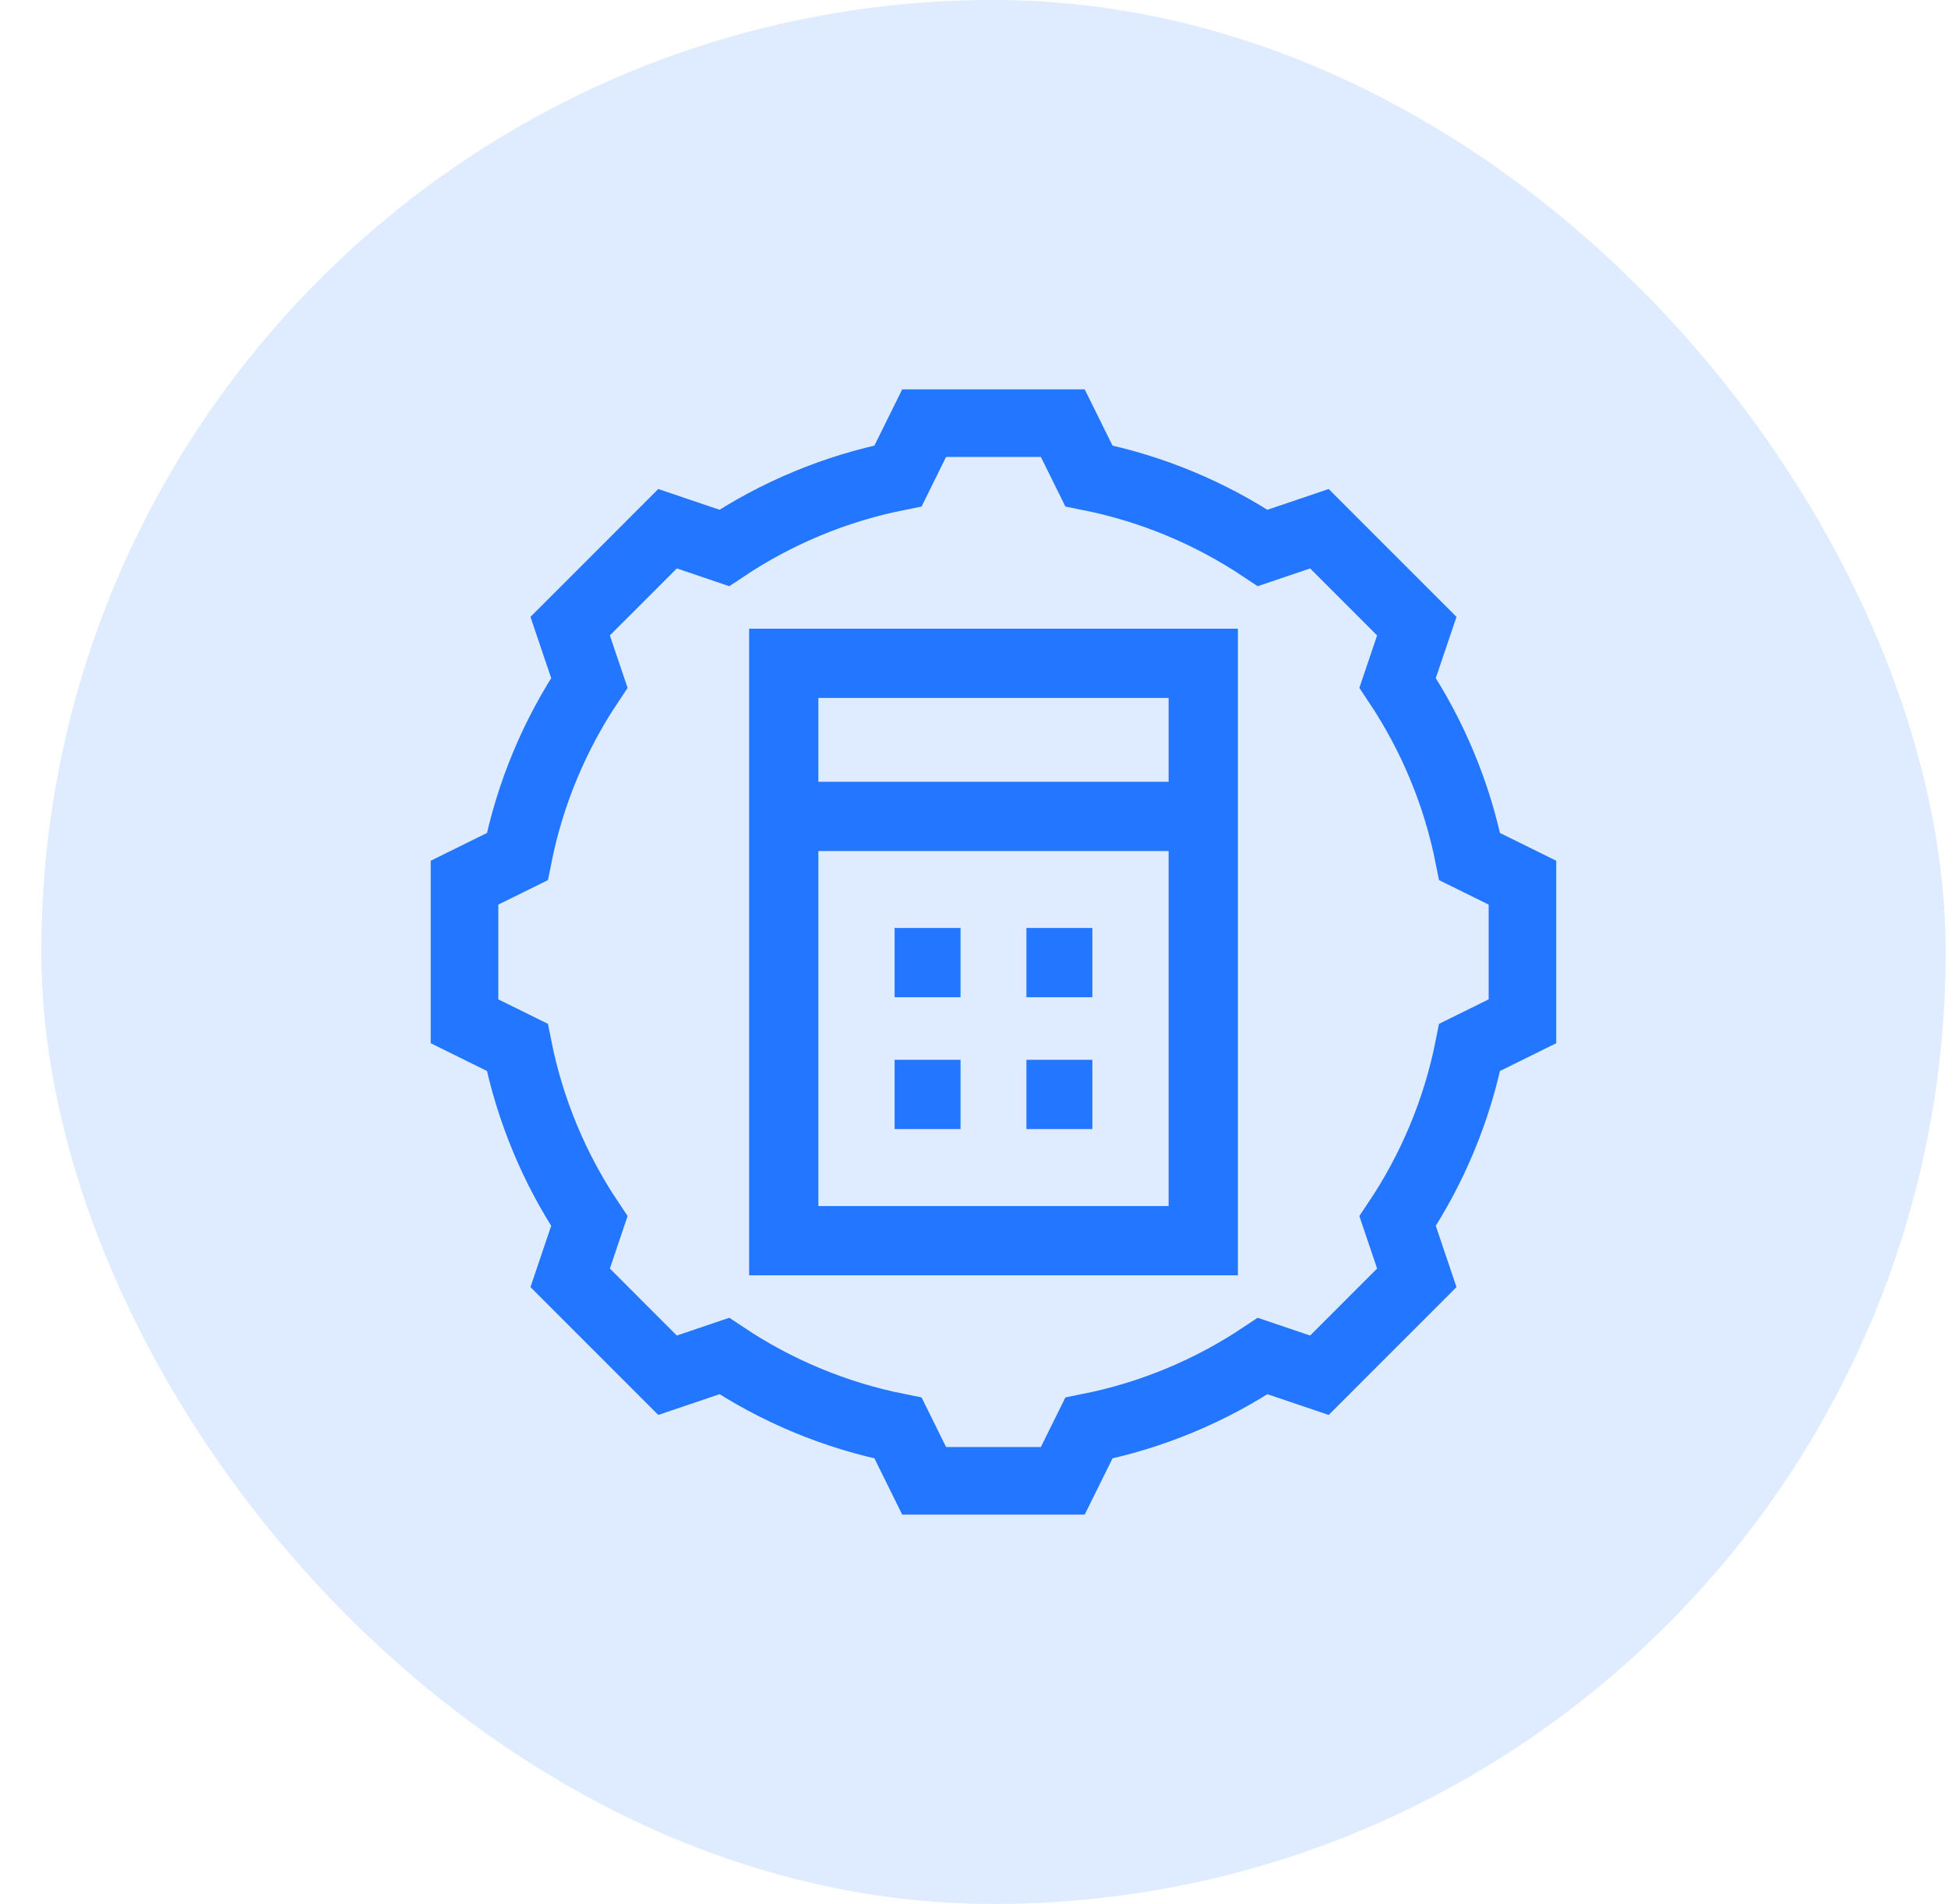 <svg width="45" height="44" viewBox="0 0 45 44" fill="none" xmlns="http://www.w3.org/2000/svg">
<rect x="0.955" width="43.991" height="43.991" rx="21.995" fill="#DFEBFF"/>
<g clip-path="url(#clip0_10742_26461)">
<path d="M20.666 25.287H22.189" stroke="#2276FF" stroke-width="1.6" stroke-miterlimit="10"/>
<path d="M23.711 25.287H25.234" stroke="#2276FF" stroke-width="1.6" stroke-miterlimit="10"/>
<path d="M20.666 22.241H22.189" stroke="#2276FF" stroke-width="1.6" stroke-miterlimit="10"/>
<path d="M23.711 22.241H25.234" stroke="#2276FF" stroke-width="1.6" stroke-miterlimit="10"/>
<path d="M18.105 18.863H27.796" stroke="#2276FF" stroke-width="1.6" stroke-miterlimit="10"/>
<path d="M27.796 15.326H18.105V28.666H27.796V15.326Z" stroke="#2276FF" stroke-width="1.6" stroke-miterlimit="10"/>
<path d="M35.189 23.587V20.404L33.95 19.792C33.659 18.331 33.084 16.973 32.286 15.777L32.729 14.467L30.479 12.216L29.169 12.66C27.973 11.861 26.614 11.287 25.154 10.996L24.541 9.757H21.358L20.746 10.996C19.286 11.287 17.927 11.861 16.731 12.66L15.421 12.216L13.171 14.467L13.614 15.777C12.816 16.973 12.241 18.331 11.95 19.792L10.711 20.404V23.587L11.95 24.199C12.241 25.66 12.816 27.018 13.614 28.214L13.171 29.524L15.421 31.775L16.731 31.331C17.927 32.13 19.286 32.704 20.746 32.995L21.358 34.234H24.541L25.154 32.995C26.614 32.704 27.973 32.13 29.169 31.331L30.479 31.775L32.729 29.524L32.286 28.214C33.084 27.018 33.659 25.66 33.95 24.199L35.189 23.587Z" stroke="#2276FF" stroke-width="1.6" stroke-miterlimit="10"/>
</g>
<defs>
<clipPath id="clip0_10742_26461">
<rect width="26" height="26" fill="white" transform="translate(9.95 8.996)"/>
</clipPath>
</defs>
</svg>
